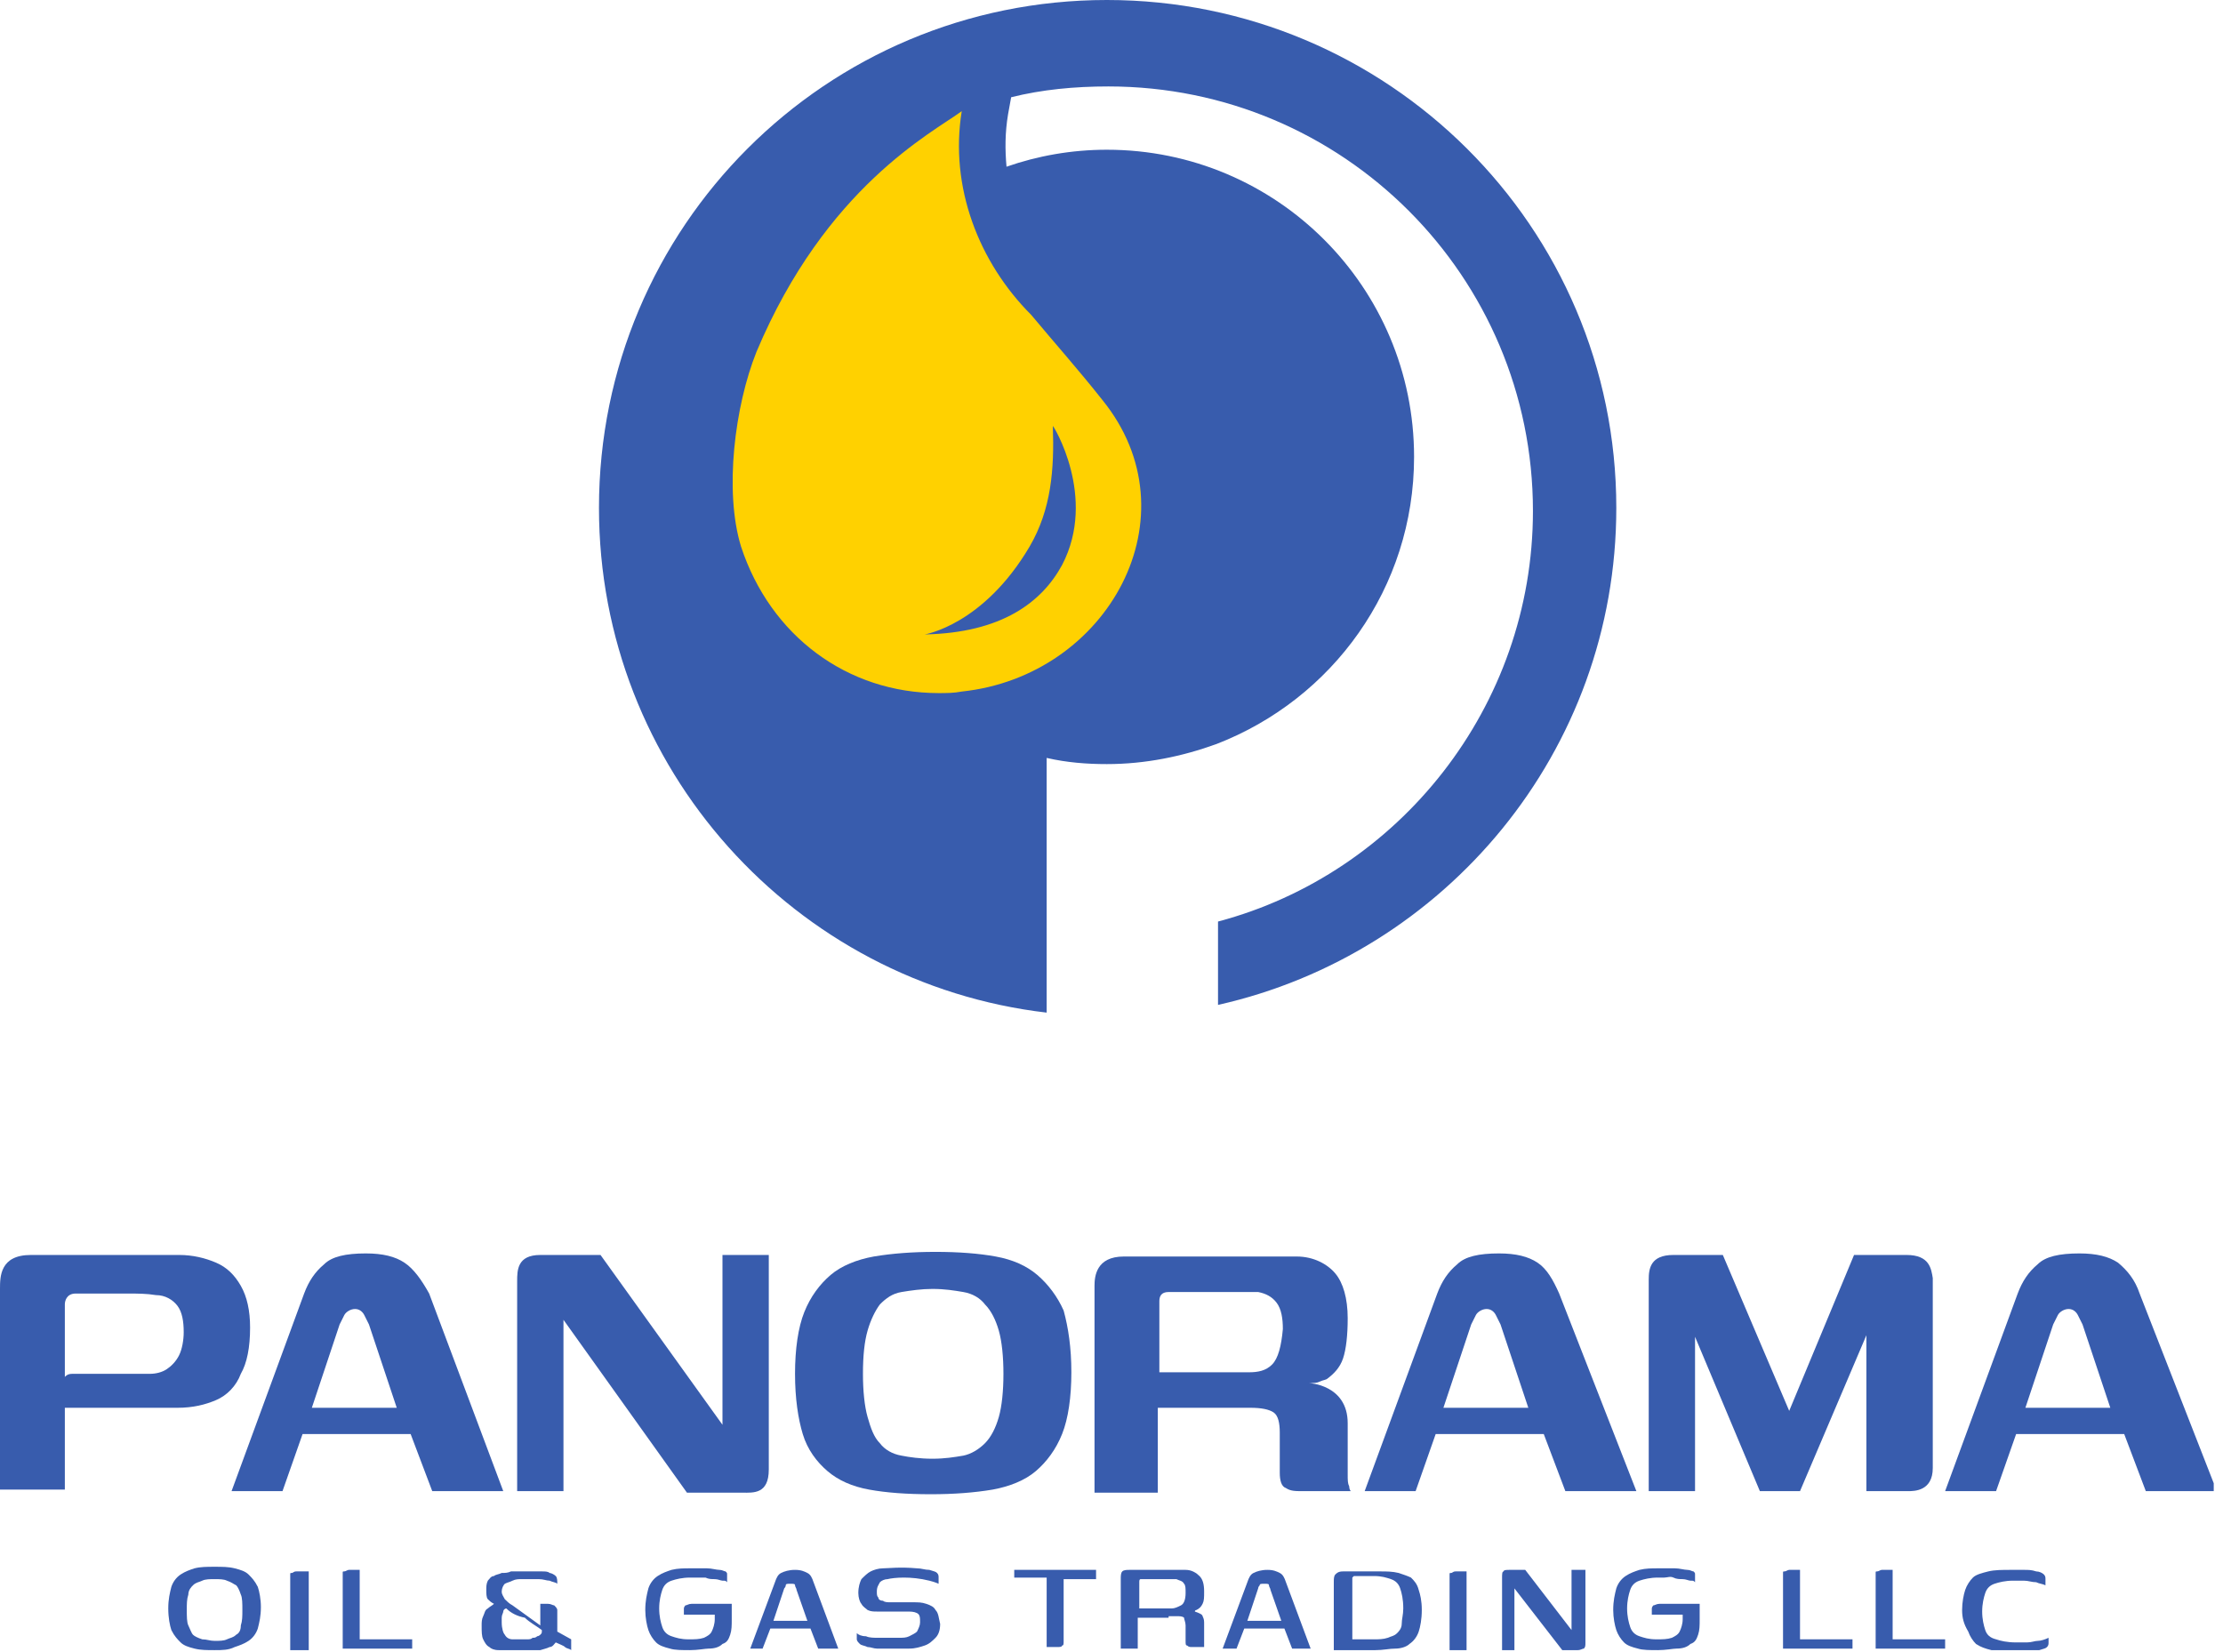 <?xml version="1.0" encoding="UTF-8"?>
<svg xmlns="http://www.w3.org/2000/svg" width="144" height="107" viewBox="0 0 144 107" fill="none">
  <g clip-path="url(#clip0_13_870)">
    <path d="M104.7 32.9C104.7 14.7 89.9 0 71.7 0C53.5 0 38.8 14.7 38.8 32.9C38.8 49.8 51.5 63.7 67.8 65.6V60.3V49.1C69.1 49.4 70.4 49.5 71.7 49.5C74.2 49.5 76.6 49 78.8 48.2C86.3 45.3 91.6 38.1 91.6 29.6C91.6 18.6 82.7 9.7 71.7 9.7C69.4 9.7 67.2 10.1 65.2 10.8C65.1 9.7 65.1 8.6 65.3 7.4L65.5 6.3C67.5 5.8 69.6 5.6 71.8 5.6C87 5.6 99.3 17.9 99.3 33.1C99.3 45.8 90.6 56.6 78.9 59.7V65.1C93.6 61.8 104.7 48.7 104.7 32.9Z" fill="#385CAD"></path>
    <path d="M71.4 25.9C69.9 24 68.3 22.2 66.8 20.4C63.4 17 61.5 12.1 62.3 7.2C60.4 8.6 53.5 12.1 49 22.8C47.6 26.3 46.9 31.8 48 35.4C49.9 41.2 54.9 44.9 60.8 44.9C61.3 44.9 61.8 44.9 62.3 44.8C71.8 43.8 77.5 33.4 71.4 25.9ZM68.8 36.6C67.5 39 64.9 41 59.9 41.1C59.9 41.1 63.7 40.5 66.7 35.4C68.1 33 68.3 30.4 68.2 27.6C68.2 27.5 71.1 32.2 68.8 36.6Z" fill="#FFD100"></path>
    <path d="M13.9 106.9C13.4 106.9 13 106.9 12.6 106.8C12.2 106.7 11.9 106.6 11.7 106.4C11.5 106.2 11.3 106 11.1 105.6C11 105.3 10.9 104.8 10.9 104.2C10.9 103.6 11 103.2 11.1 102.8C11.2 102.5 11.4 102.2 11.7 102C12 101.8 12.3 101.7 12.6 101.6C13 101.5 13.4 101.5 13.9 101.5C14.4 101.5 14.8 101.5 15.2 101.6C15.6 101.7 15.9 101.8 16.1 102C16.3 102.2 16.5 102.4 16.7 102.8C16.8 103.1 16.9 103.6 16.9 104.1C16.9 104.7 16.8 105.1 16.7 105.5C16.6 105.8 16.4 106.1 16.1 106.3C15.8 106.5 15.5 106.6 15.2 106.7C14.8 106.9 14.4 106.9 13.9 106.9ZM13.9 106.3C14.2 106.3 14.5 106.3 14.7 106.2C14.9 106.1 15.1 106.1 15.3 105.9C15.5 105.8 15.6 105.6 15.6 105.3C15.7 105 15.7 104.7 15.7 104.3C15.7 103.9 15.7 103.5 15.6 103.3C15.5 103 15.4 102.8 15.3 102.7C15.1 102.6 15 102.5 14.7 102.4C14.5 102.3 14.2 102.3 13.9 102.3C13.6 102.3 13.3 102.3 13.1 102.4C12.9 102.5 12.7 102.5 12.5 102.7C12.4 102.8 12.2 103 12.2 103.3C12.1 103.6 12.1 103.9 12.1 104.3C12.1 104.7 12.1 105.1 12.2 105.3C12.3 105.5 12.4 105.8 12.5 105.9C12.6 106 12.8 106.1 13.1 106.2C13.4 106.2 13.6 106.3 13.9 106.3Z" fill="#385CAD"></path>
    <path d="M18.8 106.8C18.8 106 18.8 105.2 18.8 104.5C18.8 103.7 18.8 102.9 18.8 102.2C18.8 102.1 18.8 102 18.8 102C18.8 101.9 18.8 101.9 18.9 101.9C19 101.9 19 101.8 19.2 101.8H20V106.9H18.8V106.8Z" fill="#385CAD"></path>
    <path d="M23.3 101.7V106.2H26.7V106.8H22.2V102.1C22.2 102 22.2 101.9 22.2 101.9C22.2 101.8 22.2 101.8 22.3 101.8C22.4 101.8 22.5 101.7 22.6 101.7H23.3Z" fill="#385CAD"></path>
    <path d="M37 106.9C36.9 106.8 36.7 106.8 36.6 106.7C36.5 106.6 36.2 106.5 36 106.4C35.9 106.5 35.8 106.7 35.6 106.7C35.4 106.8 35.3 106.8 35 106.9C34.7 106.9 34.4 107 34.1 107C33.8 107 33.4 107 33.1 107C32.8 107 32.5 107 32.3 106.9C32 106.9 31.8 106.8 31.7 106.7C31.5 106.6 31.4 106.4 31.3 106.2C31.2 106 31.2 105.7 31.2 105.3C31.2 105.1 31.2 104.9 31.3 104.7C31.4 104.5 31.4 104.3 31.6 104.2C31.7 104.1 31.9 104 32 103.9C31.8 103.8 31.7 103.7 31.6 103.6C31.5 103.5 31.5 103.2 31.5 103C31.5 102.8 31.5 102.6 31.6 102.4C31.7 102.3 31.8 102.1 32 102.1C32.1 102 32.3 102 32.5 101.9C32.7 101.9 32.9 101.9 33.1 101.8C33.3 101.8 33.5 101.8 33.8 101.8C34 101.8 34.3 101.8 34.5 101.8C34.7 101.8 34.9 101.8 35.1 101.8C35.3 101.8 35.5 101.8 35.6 101.9C35.7 101.9 35.9 102 36 102.1C36.1 102.2 36.1 102.4 36.1 102.6C36 102.5 35.8 102.5 35.6 102.4C35.4 102.4 35.2 102.3 34.9 102.3C34.7 102.3 34.5 102.3 34.3 102.3C34.2 102.3 34 102.3 33.8 102.3C33.6 102.3 33.4 102.3 33.2 102.4C33 102.5 32.9 102.5 32.7 102.6C32.6 102.7 32.5 102.9 32.5 103.1C32.5 103.3 32.6 103.4 32.7 103.6C32.8 103.7 33 103.9 33.2 104L35 105.3V103.9C35.2 103.9 35.4 103.9 35.5 103.9C35.7 103.9 35.8 104 35.9 104C36 104.1 36.1 104.2 36.1 104.3C36.1 104.4 36.1 104.6 36.1 104.8C36.1 105 36.1 105.2 36.1 105.3C36.1 105.5 36.1 105.6 36.1 105.7L37 106.2V106.9ZM32.8 104.2C32.7 104.2 32.6 104.3 32.6 104.4C32.6 104.5 32.5 104.6 32.5 104.8C32.5 104.9 32.5 105 32.5 105.1C32.5 105.5 32.6 105.8 32.7 105.9C32.8 106.1 33 106.2 33.2 106.2C33.3 106.2 33.5 106.2 33.6 106.2C33.8 106.2 33.9 106.2 34.1 106.2C34.3 106.2 34.4 106.2 34.5 106.1C34.6 106.1 34.7 106.1 34.8 106C34.9 106 35 105.9 35 105.9C35.1 105.8 35.1 105.8 35.1 105.6C34.7 105.3 34.3 105.1 34 104.8C33.5 104.7 33.1 104.5 32.8 104.2Z" fill="#385CAD"></path>
    <path d="M44.7 106.9C44.2 106.9 43.7 106.9 43.4 106.8C43 106.7 42.7 106.6 42.5 106.4C42.3 106.2 42.1 105.9 42 105.6C41.9 105.3 41.8 104.8 41.8 104.3C41.8 103.7 41.9 103.3 42 102.9C42.1 102.6 42.3 102.3 42.6 102.1C42.9 101.9 43.2 101.8 43.5 101.7C43.9 101.6 44.3 101.6 44.7 101.6C45.1 101.6 45.5 101.6 45.8 101.6C46.1 101.6 46.4 101.7 46.6 101.7C46.8 101.7 46.9 101.8 47 101.8C47.1 101.9 47.1 101.9 47.1 102C47.1 102.1 47.1 102.1 47.1 102.2V102.5C47 102.4 47 102.4 46.8 102.4C46.7 102.4 46.5 102.3 46.3 102.3C46.1 102.3 45.9 102.3 45.7 102.2C45.5 102.2 45.3 102.2 45.1 102.2C44.9 102.2 44.8 102.2 44.7 102.2C44.2 102.2 43.8 102.3 43.5 102.4C43.2 102.5 43 102.7 42.9 103C42.8 103.3 42.7 103.7 42.7 104.2C42.7 104.7 42.8 105.1 42.9 105.4C43 105.7 43.2 105.9 43.5 106C43.8 106.1 44.1 106.2 44.6 106.2C45 106.2 45.3 106.2 45.6 106.1C45.8 106 46 105.9 46.1 105.7C46.2 105.5 46.3 105.2 46.3 104.9C46.3 104.8 46.3 104.7 46.3 104.7C46.3 104.6 46.3 104.6 46.3 104.6H44.3C44.3 104.4 44.3 104.3 44.3 104.2C44.3 104.1 44.4 104 44.4 104C44.5 104 44.6 103.9 44.8 103.9H47.4V104.9C47.4 105.3 47.4 105.6 47.3 105.9C47.2 106.2 47.1 106.4 46.8 106.5C46.6 106.7 46.3 106.8 45.9 106.8C45.7 106.8 45.2 106.9 44.7 106.9Z" fill="#385CAD"></path>
    <path d="M48.6 106.8L50.2 102.5C50.3 102.2 50.4 102 50.6 101.9C50.8 101.8 51.1 101.7 51.5 101.7C51.9 101.7 52.1 101.8 52.3 101.9C52.5 102 52.6 102.2 52.7 102.5L54.3 106.8H53L52.5 105.5H49.9L49.4 106.8H48.6ZM50.1 105H52.3L51.6 103C51.6 102.9 51.5 102.8 51.5 102.7C51.5 102.6 51.4 102.6 51.2 102.6C51 102.6 50.9 102.6 50.9 102.7C50.9 102.8 50.8 102.9 50.8 102.9L50.1 105Z" fill="#385CAD"></path>
    <path d="M65.6 101.7H71V102.3H68.9V106.3C68.9 106.5 68.9 106.6 68.8 106.6C68.8 106.7 68.6 106.7 68.5 106.7H67.8V102.2H65.7V101.7H65.6Z" fill="#385CAD"></path>
    <path d="M75.7 104.8C75.3 104.8 75 104.8 74.7 104.8C74.4 104.8 74.1 104.8 73.7 104.8V106.8H72.6V102.3C72.6 102.1 72.6 101.9 72.7 101.8C72.8 101.7 73 101.7 73.2 101.7C73.3 101.7 73.5 101.7 73.7 101.7C73.9 101.7 74.1 101.7 74.4 101.7C74.6 101.7 74.9 101.7 75.1 101.7C75.4 101.7 75.6 101.7 75.8 101.7C76 101.7 76.2 101.7 76.4 101.7C76.6 101.7 76.7 101.7 76.8 101.7C77.2 101.7 77.5 101.9 77.7 102.1C77.9 102.3 78 102.6 78 103.1C78 103.5 78 103.7 77.9 103.9C77.8 104.1 77.7 104.2 77.5 104.3C77.5 104.3 77.4 104.3 77.4 104.4C77.3 104.4 77.3 104.4 77.2 104.4H77.3H77.4C77.7 104.5 77.9 104.6 77.9 104.7C78 104.9 78 105 78 105.2V106.4C78 106.5 78 106.6 78 106.6C78 106.7 78 106.7 78 106.7H77.2C77.1 106.7 77 106.7 76.9 106.6C76.8 106.6 76.8 106.5 76.8 106.3V105.3C76.8 105.1 76.7 104.9 76.7 104.8C76.6 104.7 76.4 104.7 76.2 104.7H75.7V104.8ZM73.7 104.2C73.8 104.2 73.9 104.2 74.1 104.2C74.3 104.2 74.5 104.2 74.8 104.2C75 104.2 75.3 104.2 75.5 104.2C75.7 104.2 75.9 104.2 75.9 104.2C76.1 104.2 76.3 104.1 76.5 104C76.7 103.9 76.8 103.6 76.8 103.2C76.8 102.9 76.8 102.7 76.7 102.6C76.6 102.4 76.4 102.4 76.2 102.3C76.1 102.3 75.9 102.3 75.7 102.3C75.5 102.3 75.3 102.3 75 102.3C74.8 102.3 74.6 102.3 74.4 102.3C74.2 102.3 74.1 102.3 74 102.3H73.9C73.8 102.3 73.8 102.4 73.8 102.5V104.2H73.7Z" fill="#385CAD"></path>
    <path d="M79.2 106.8L80.8 102.5C80.9 102.2 81 102 81.2 101.9C81.4 101.8 81.7 101.7 82.1 101.7C82.5 101.7 82.7 101.8 82.9 101.9C83.1 102 83.2 102.2 83.3 102.5L84.9 106.8H83.7L83.2 105.5H80.6L80.1 106.8H79.2ZM80.8 105H83L82.3 103C82.3 102.9 82.2 102.8 82.2 102.7C82.2 102.6 82.1 102.6 81.9 102.6C81.7 102.6 81.6 102.6 81.6 102.7C81.5 102.8 81.5 102.9 81.5 102.9L80.8 105Z" fill="#385CAD"></path>
    <path d="M92.1 104.3C92.1 104.9 92 105.4 91.9 105.7C91.8 106 91.6 106.3 91.3 106.5C91.1 106.7 90.7 106.8 90.4 106.8C90 106.8 89.6 106.9 89.1 106.9C88.8 106.9 88.6 106.9 88.3 106.9C88 106.9 87.8 106.9 87.6 106.9C87.4 106.9 87.1 106.9 86.9 106.9C86.7 106.9 86.5 106.9 86.4 106.9V102.5C86.4 102.3 86.4 102.1 86.5 102C86.6 101.9 86.7 101.8 87 101.8C87.1 101.8 87.3 101.8 87.5 101.8C87.7 101.8 87.9 101.8 88.1 101.8C88.3 101.8 88.5 101.8 88.8 101.8C89 101.8 89.2 101.8 89.4 101.8C89.8 101.8 90.2 101.8 90.6 101.9C90.9 102 91.2 102.1 91.4 102.2C91.6 102.4 91.8 102.6 91.9 103C92 103.3 92.1 103.7 92.1 104.3ZM87.6 106.2C87.7 106.2 87.7 106.2 87.9 106.2C88.1 106.2 88.2 106.2 88.3 106.2C88.4 106.2 88.6 106.2 88.7 106.2C88.8 106.2 89 106.2 89 106.2C89.3 106.2 89.6 106.2 89.9 106.1C90.1 106 90.3 106 90.5 105.8C90.6 105.7 90.8 105.5 90.8 105.2C90.8 104.9 90.9 104.6 90.9 104.2C90.9 103.6 90.8 103.2 90.7 102.9C90.6 102.6 90.4 102.4 90.1 102.3C89.8 102.2 89.5 102.1 89 102.1C88.9 102.1 88.8 102.1 88.6 102.1C88.4 102.1 88.3 102.1 88.1 102.1C87.9 102.1 87.8 102.1 87.7 102.1L87.6 102.2C87.6 102.2 87.6 102.3 87.6 102.5V106.2Z" fill="#385CAD"></path>
    <path d="M93.9 106.8C93.9 106 93.9 105.2 93.9 104.5C93.9 103.7 93.9 102.9 93.9 102.2C93.9 102.1 93.9 102 93.9 102C93.9 101.9 93.9 101.9 94 101.9C94.1 101.9 94.1 101.8 94.3 101.8H95V106.9H93.9V106.8Z" fill="#385CAD"></path>
    <path d="M97.3 106.8V102.2C97.3 102 97.3 101.8 97.4 101.8C97.4 101.7 97.6 101.7 97.8 101.7H98.8L101.8 105.6V105.7V101.7H102.7C102.7 101.7 102.7 101.7 102.7 101.8C102.7 101.9 102.7 101.9 102.7 102C102.7 102.1 102.7 102.1 102.7 102.2V106.4C102.7 106.6 102.7 106.7 102.6 106.8C102.5 106.8 102.4 106.9 102.2 106.9H101.2L98.1 102.9V102.8V106.9H97.3V106.8Z" fill="#385CAD"></path>
    <path d="M107.4 106.9C106.9 106.9 106.4 106.9 106.1 106.8C105.7 106.7 105.4 106.6 105.2 106.4C105 106.2 104.8 105.9 104.7 105.6C104.6 105.3 104.5 104.8 104.5 104.3C104.5 103.7 104.6 103.3 104.7 102.9C104.8 102.6 105 102.3 105.3 102.1C105.6 101.9 105.9 101.8 106.2 101.7C106.6 101.6 107 101.6 107.4 101.6C107.8 101.6 108.2 101.6 108.5 101.6C108.8 101.6 109.1 101.7 109.3 101.7C109.5 101.7 109.6 101.8 109.7 101.8C109.8 101.9 109.8 101.9 109.8 102C109.8 102.1 109.8 102.1 109.8 102.2V102.5C109.7 102.4 109.7 102.4 109.5 102.4C109.4 102.4 109.2 102.3 109 102.3C108.8 102.3 108.6 102.3 108.4 102.2C108.2 102.1 108 102.2 107.8 102.2C107.6 102.2 107.5 102.2 107.4 102.2C106.9 102.2 106.5 102.3 106.2 102.4C105.9 102.5 105.7 102.7 105.6 103C105.5 103.3 105.4 103.7 105.4 104.2C105.4 104.7 105.5 105.1 105.6 105.4C105.7 105.7 105.9 105.9 106.2 106C106.5 106.1 106.8 106.2 107.3 106.2C107.7 106.2 108 106.2 108.3 106.1C108.5 106 108.7 105.9 108.8 105.7C108.9 105.5 109 105.2 109 104.9C109 104.8 109 104.7 109 104.7C109 104.6 109 104.6 109 104.6H107C107 104.4 107 104.3 107 104.2C107 104.1 107.1 104 107.1 104C107.2 104 107.3 103.9 107.5 103.9H110.1V104.9C110.1 105.3 110.1 105.6 110 105.9C109.9 106.2 109.8 106.4 109.5 106.5C109.3 106.7 109 106.8 108.6 106.8C108.4 106.8 107.9 106.9 107.4 106.9Z" fill="#385CAD"></path>
    <path d="M116.6 101.7V106.2H120V106.8H115.5V102.1C115.5 102 115.5 101.9 115.5 101.9C115.5 101.8 115.5 101.8 115.6 101.8C115.7 101.8 115.8 101.7 115.9 101.7H116.6Z" fill="#385CAD"></path>
    <path d="M122.6 101.7V106.2H126V106.8H121.5V102.1C121.5 102 121.5 101.9 121.5 101.9C121.5 101.8 121.5 101.8 121.6 101.8C121.7 101.8 121.8 101.7 121.9 101.7H122.6Z" fill="#385CAD"></path>
    <path d="M127.1 104.3C127.1 103.8 127.2 103.3 127.3 103C127.4 102.7 127.6 102.4 127.8 102.2C128 102 128.4 101.9 128.8 101.8C129.2 101.7 129.7 101.7 130.3 101.7C130.6 101.7 130.8 101.7 131.1 101.7C131.4 101.7 131.6 101.7 131.9 101.8C132.1 101.8 132.3 101.9 132.4 102C132.5 102.1 132.5 102.2 132.5 102.3V102.7C132.3 102.6 132.1 102.6 131.9 102.5C131.6 102.5 131.4 102.4 131.1 102.4C130.8 102.4 130.6 102.4 130.4 102.4C129.9 102.4 129.5 102.5 129.2 102.6C128.9 102.7 128.7 102.9 128.6 103.2C128.5 103.5 128.4 103.9 128.4 104.4C128.4 104.9 128.5 105.3 128.6 105.6C128.7 105.9 128.9 106.1 129.3 106.2C129.6 106.3 130 106.4 130.6 106.4C130.8 106.4 131 106.4 131.3 106.4C131.6 106.4 131.8 106.3 132 106.3C132.2 106.3 132.5 106.2 132.7 106.1V106.4C132.7 106.5 132.7 106.6 132.6 106.7C132.5 106.8 132.4 106.8 132.1 106.9C131.8 107 131.6 107 131.3 107C131 107 130.8 107 130.5 107C129.9 107 129.4 107 129 106.9C128.6 106.8 128.3 106.7 128 106.5C127.8 106.3 127.6 106 127.5 105.7C127.2 105.2 127.1 104.8 127.1 104.3Z" fill="#385CAD"></path>
    <path d="M60.6 104.3C60.5 104.1 60.3 104 60 103.9C59.7 103.8 59.5 103.8 59.1 103.8C59 103.8 58.8 103.8 58.6 103.8C58.4 103.8 58.1 103.8 57.7 103.8C57.5 103.8 57.3 103.8 57.2 103.7C57 103.7 56.9 103.6 56.9 103.5C56.8 103.4 56.8 103.3 56.8 103.1C56.8 102.8 56.9 102.7 57 102.5C57.1 102.4 57.3 102.3 57.5 102.3C57.9 102.2 59 102.1 60.2 102.4C60.6 102.5 60.8 102.6 60.8 102.6V102.2C60.8 102.1 60.8 102 60.7 101.9C60.6 101.8 60.5 101.8 60.2 101.7C59.9 101.7 59.7 101.6 59.4 101.6C58.3 101.5 57.5 101.6 57.2 101.6C56.9 101.6 56.6 101.7 56.4 101.8C56.2 101.9 56 102.1 55.8 102.3C55.7 102.5 55.6 102.8 55.6 103.2C55.6 103.5 55.7 103.8 55.8 103.9C55.9 104.1 56.1 104.2 56.2 104.3C56.4 104.4 56.6 104.4 56.8 104.4C57 104.4 57.2 104.4 57.5 104.4C57.7 104.4 57.9 104.4 58 104.4C58.2 104.4 58.3 104.4 58.4 104.4C58.5 104.4 58.6 104.4 58.7 104.4C59 104.4 59.2 104.4 59.4 104.5C59.6 104.6 59.6 104.8 59.6 105.1C59.6 105.3 59.5 105.5 59.4 105.7C59.3 105.8 59.1 105.9 58.9 106C58.7 106.1 58.5 106.1 58.2 106.1C58.1 106.1 58 106.1 57.9 106.1C57.8 106.1 57.7 106.1 57.6 106.1C57.4 106.1 57.1 106.1 56.9 106.1C56.6 106.1 56.3 106.1 56.1 106C55.8 106 55.6 105.9 55.5 105.8V106.2C55.5 106.3 55.6 106.4 55.7 106.5C55.8 106.6 56 106.6 56.2 106.7C56.4 106.7 56.6 106.8 56.8 106.8C57 106.8 57.3 106.8 57.5 106.8C57.7 106.8 58 106.8 58.2 106.8C58.4 106.8 58.6 106.8 58.9 106.8C59.3 106.8 59.6 106.7 59.9 106.6C60.2 106.5 60.4 106.3 60.6 106.1C60.8 105.9 60.9 105.6 60.9 105.2C60.8 104.8 60.8 104.5 60.6 104.3Z" fill="#385CAD"></path>
    <path d="M16.2 86C16.2 84.9 16 84 15.6 83.3C15.2 82.6 14.7 82.1 14 81.8C13.3 81.5 12.5 81.3 11.6 81.3C10.6 81.3 3 81.3 2 81.3C0 81.3 0 82.7 0 83.5C0 85.7 0 87.8 0 90C0 92.2 0 94.4 0 96.5H4.2C4.2 94.7 4.2 92.9 4.2 91.2C5.4 91.2 6.5 91.2 7.8 91.2C9.1 91.2 10.3 91.2 11.5 91.2C12.5 91.2 13.3 91 14 90.7C14.7 90.4 15.3 89.8 15.6 89C16 88.3 16.2 87.3 16.2 86ZM11.6 87.8C11.4 88.2 11.1 88.5 10.8 88.7C10.5 88.9 10.1 89 9.7 89C9.2 89 5.1 89 4.7 89C4.4 89 4.3 89.1 4.2 89.2C4.2 89.2 4.2 89.2 4.2 89.3C4.2 87.7 4.2 86.1 4.2 84.5C4.2 84.3 4.3 83.8 4.9 83.8C5.4 83.8 5.9 83.8 6.5 83.8C7.1 83.8 7.7 83.8 8.3 83.8C8.9 83.8 9.5 83.8 10.1 83.9C10.7 83.9 11.2 84.2 11.5 84.6C11.8 85 11.9 85.6 11.9 86.3C11.9 86.8 11.8 87.4 11.6 87.8Z" fill="#385CAD"></path>
    <path d="M26.2 81.8C25.6 81.4 24.8 81.2 23.7 81.2C22.4 81.2 21.5 81.4 21 81.9C20.4 82.4 20 83 19.7 83.8L15 96.6H18.3L19.6 92.9H26.6L28 96.6H32.6L27.8 83.8C27.3 82.9 26.8 82.2 26.2 81.8ZM20.2 91.2L22 85.8C22.1 85.6 22.2 85.4 22.3 85.2C22.4 85 22.7 84.8 23 84.8C23.3 84.8 23.5 85 23.6 85.2C23.7 85.4 23.8 85.6 23.9 85.8L25.7 91.2H20.2Z" fill="#385CAD"></path>
    <path d="M99.6 81.8C99 81.4 98.2 81.2 97.1 81.2C95.8 81.2 94.9 81.4 94.4 81.9C93.8 82.4 93.4 83 93.1 83.8L88.4 96.6H91.7L93 92.9H100L101.4 96.6H106L101 83.8C100.6 82.9 100.2 82.2 99.6 81.8ZM93.5 91.2L95.3 85.8C95.4 85.6 95.5 85.4 95.6 85.2C95.7 85 96 84.8 96.3 84.8C96.6 84.8 96.8 85 96.9 85.2C97 85.4 97.1 85.6 97.2 85.8L99 91.2H93.5Z" fill="#385CAD"></path>
    <path d="M138.6 83.8C138.3 82.9 137.8 82.3 137.2 81.8C136.6 81.4 135.8 81.2 134.7 81.2C133.4 81.2 132.5 81.4 132 81.9C131.4 82.4 131 83 130.7 83.8L126 96.6H129.3L130.6 92.9H137.6L139 96.6H143.6L138.6 83.8ZM131.2 91.2L133 85.8C133.1 85.6 133.2 85.4 133.3 85.2C133.4 85 133.7 84.8 134 84.8C134.3 84.8 134.5 85 134.6 85.2C134.7 85.4 134.8 85.6 134.9 85.8L136.7 91.2H131.2Z" fill="#385CAD"></path>
    <path d="M46.8 92.3L38.9 81.3H35C33.5 81.3 33.5 82.3 33.5 83V96.6H36.5V85.5L44.5 96.7H48.1C48.8 96.7 49.8 96.8 49.8 95.2V81.3H46.8V92.3Z" fill="#385CAD"></path>
    <path d="M67.2 82.6C66.5 82 65.6 81.6 64.5 81.4C63.4 81.2 62.1 81.1 60.6 81.1C59.1 81.1 57.8 81.2 56.6 81.4C55.5 81.6 54.5 82 53.8 82.6C53.1 83.2 52.5 84 52.1 85C51.7 86 51.5 87.4 51.5 89C51.5 90.6 51.7 91.9 52 92.9C52.3 93.9 52.9 94.7 53.6 95.3C54.3 95.9 55.2 96.3 56.3 96.5C57.4 96.7 58.7 96.8 60.3 96.8C61.8 96.8 63.1 96.7 64.3 96.5C65.4 96.3 66.4 95.9 67.1 95.3C67.8 94.7 68.4 93.9 68.8 92.9C69.2 91.9 69.4 90.5 69.4 88.9C69.4 87.3 69.2 86 68.9 84.9C68.5 84 67.9 83.2 67.2 82.6ZM64.7 91.8C64.5 92.5 64.2 93.1 63.8 93.5C63.4 93.9 62.9 94.2 62.4 94.3C61.8 94.4 61.2 94.5 60.4 94.5C59.6 94.5 58.9 94.4 58.4 94.3C57.8 94.2 57.3 93.9 57 93.5C56.6 93.1 56.4 92.5 56.2 91.8C56 91.1 55.9 90.1 55.9 89C55.9 87.8 56 86.9 56.2 86.2C56.4 85.5 56.7 84.9 57 84.5C57.4 84.1 57.8 83.8 58.4 83.7C59 83.6 59.7 83.5 60.4 83.5C61.2 83.5 61.8 83.6 62.4 83.7C63 83.8 63.5 84.1 63.8 84.5C64.2 84.9 64.5 85.5 64.7 86.2C64.9 86.9 65 87.9 65 89C65 90.1 64.9 91.1 64.7 91.8Z" fill="#385CAD"></path>
    <path d="M87.3 95.5V92.2C87.3 89.7 84.8 89.6 84.8 89.6C85.1 89.6 85.3 89.6 85.5 89.5C85.7 89.4 85.9 89.4 86 89.3C86.4 89 86.8 88.6 87 88C87.2 87.4 87.3 86.5 87.3 85.4C87.3 84.1 87 83.1 86.5 82.5C86 81.9 85.1 81.4 84 81.4C83.7 81.4 73.1 81.4 72.8 81.4C71 81.4 70.9 82.7 70.9 83.3V96.7H75V91.2C75.9 91.2 81 91.2 81 91.2C81.7 91.2 82.2 91.3 82.5 91.5C82.8 91.7 82.9 92.2 82.9 92.8V95.4C82.9 95.9 83 96.3 83.3 96.4C83.6 96.6 83.9 96.6 84.4 96.6H87.5C87.5 96.6 87.4 96.5 87.4 96.3C87.3 96.1 87.3 95.9 87.3 95.5ZM82.4 88.4C82 88.8 81.5 88.9 80.9 88.9C80.7 88.9 75.3 88.9 75.1 88.9V84.3C75.1 84 75.2 83.7 75.7 83.7C76 83.7 81.1 83.7 81.5 83.7C82 83.8 82.4 84 82.7 84.4C83 84.8 83.1 85.4 83.1 86.1C83 87.2 82.8 88 82.4 88.4Z" fill="#385CAD"></path>
    <path d="M123.5 81.3H120.1L115.9 91.4L111.6 81.3H108.4C106.9 81.3 106.8 82.2 106.8 82.9V96.6H109.8V86.6L114 96.6H116.6L120.9 86.5V96.6H123.6C124 96.6 125.2 96.6 125.2 95.1V82.8C125.1 82.2 125 81.3 123.5 81.3Z" fill="#385CAD"></path>
  </g>
  <defs>
    <clipPath id="clip0_13_870">
      <rect width="143.4" height="106.9" fill="white"></rect>
    </clipPath>
  </defs>
</svg>
